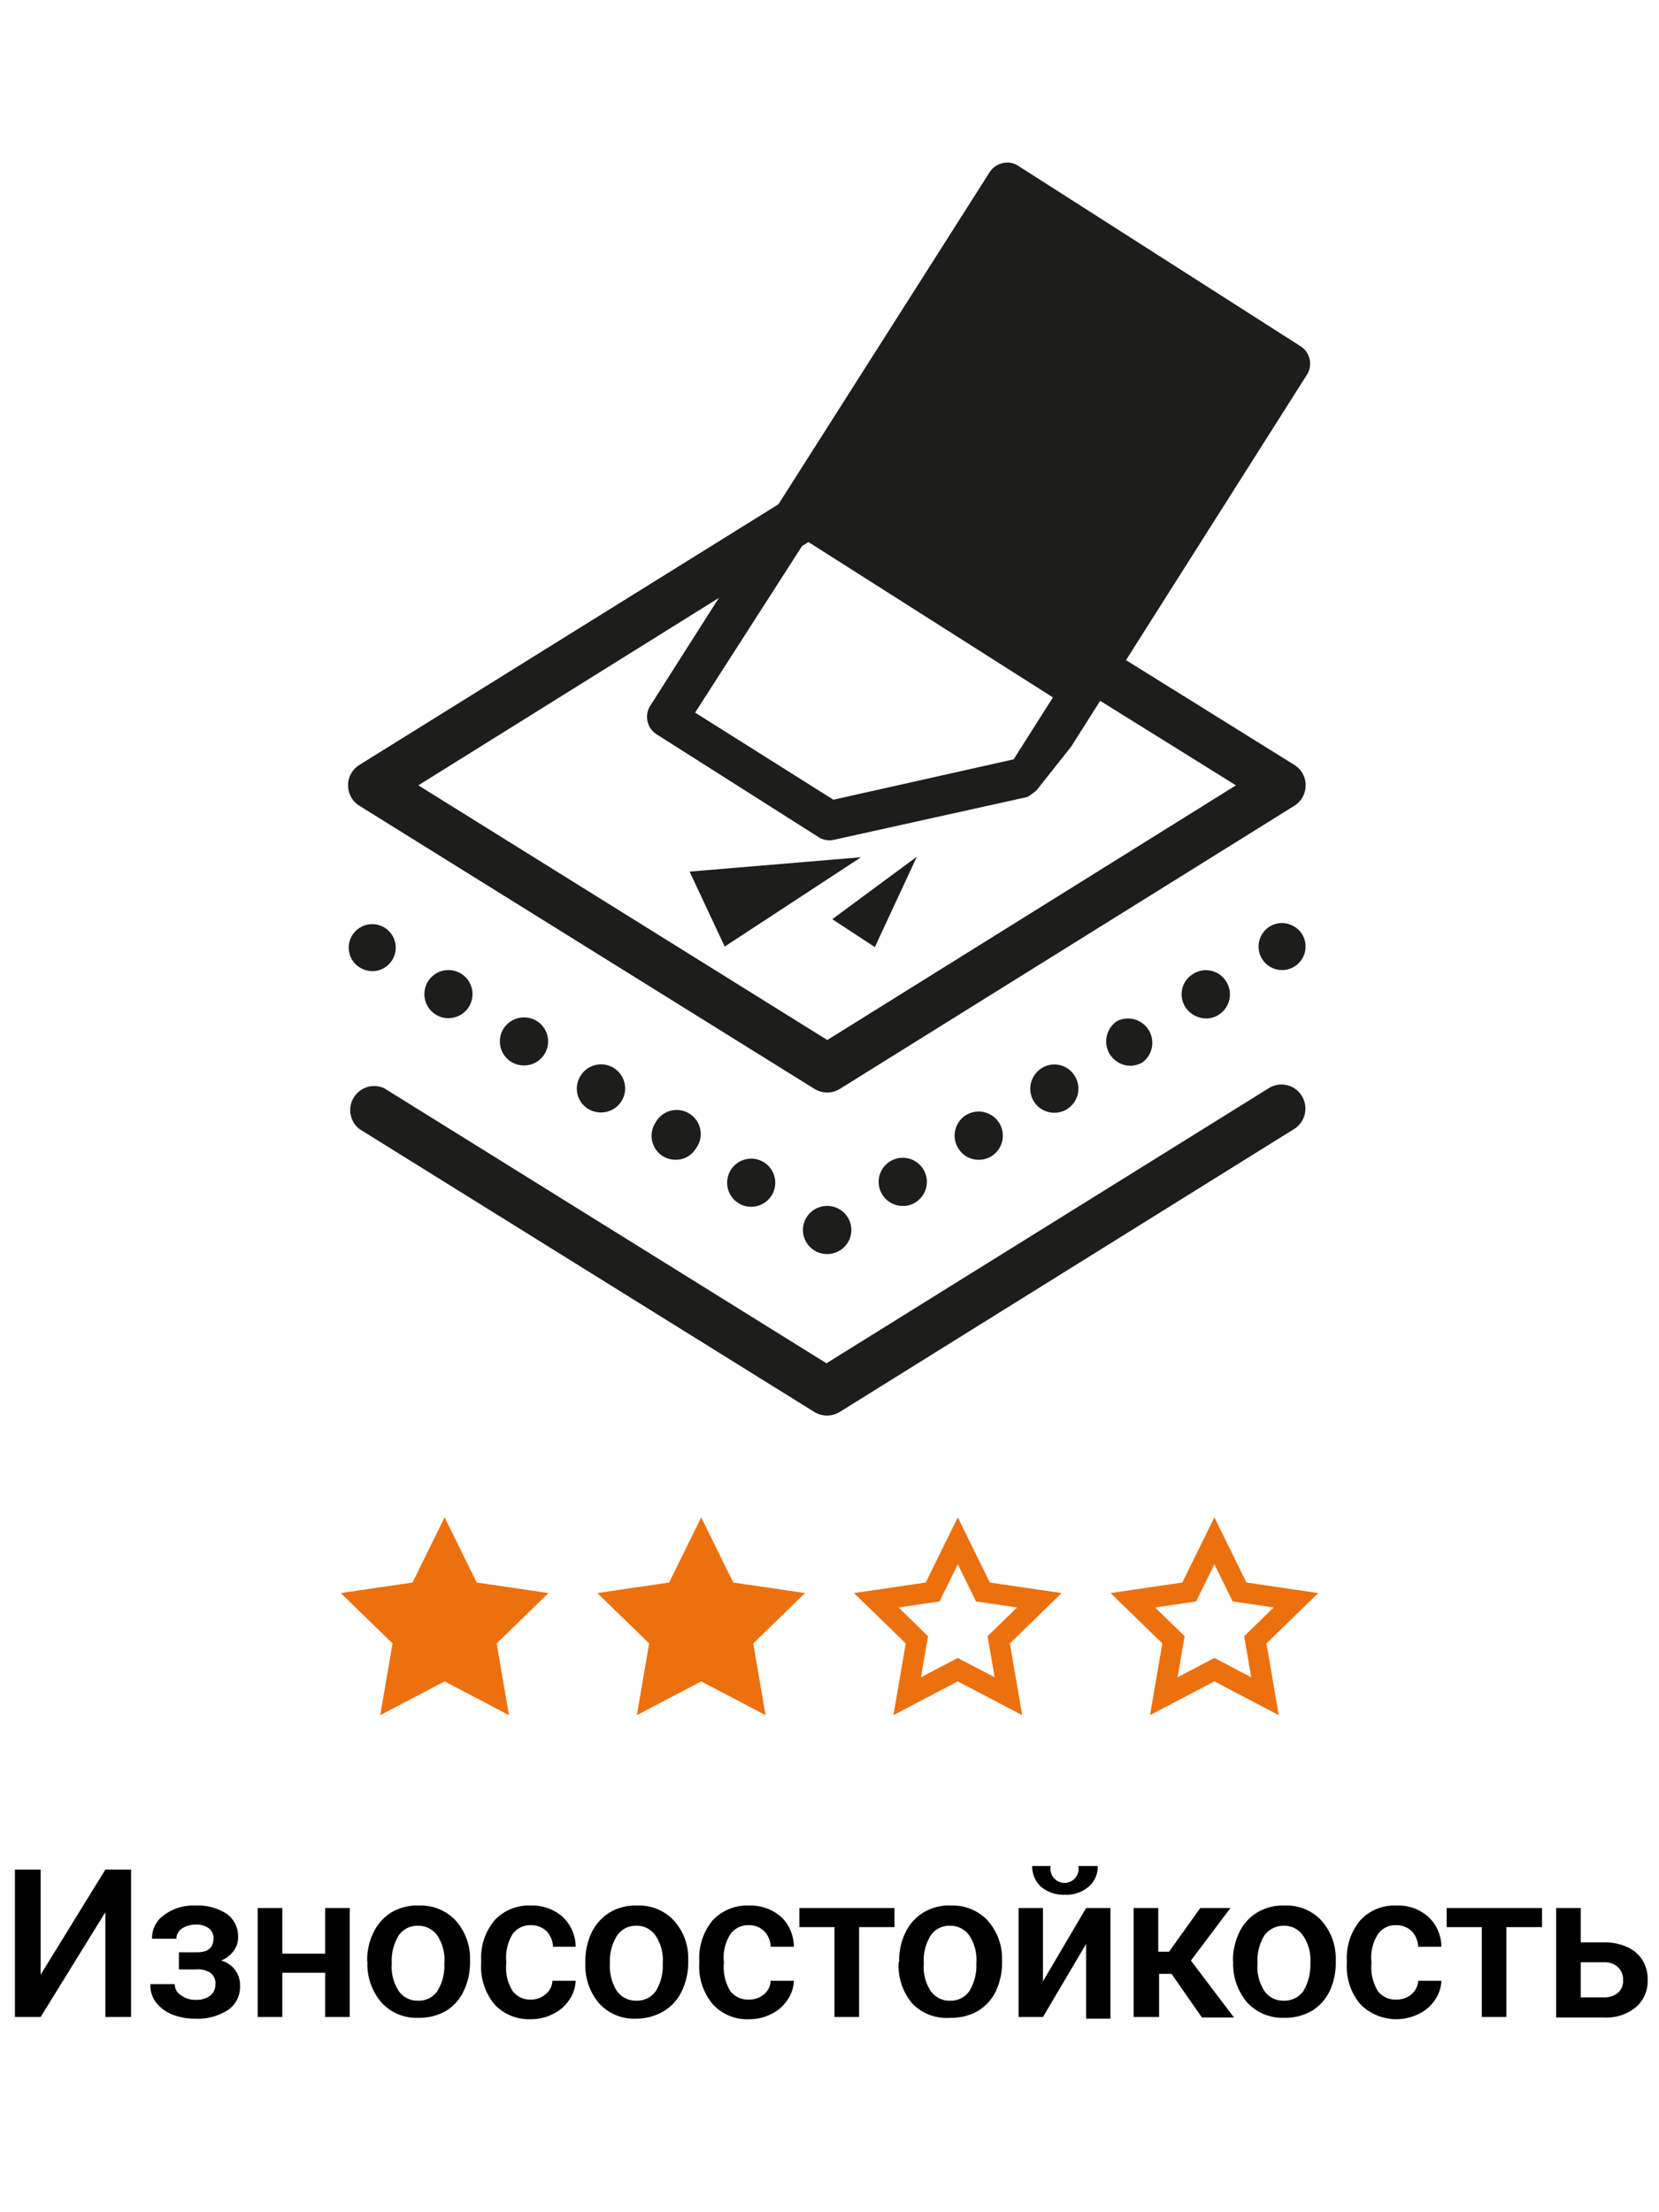 <svg id="Слой_1" data-name="Слой 1" xmlns="http://www.w3.org/2000/svg" viewBox="0 0 60 80"><defs><style>.cls-1{fill:#1d1d1b;}.cls-2{fill:#ed700e;}.cls-2,.cls-3{stroke:#ed700e;stroke-miterlimit:10;stroke-width:0.75px;}.cls-3{fill:none;}</style></defs><title>Иконки утп</title><path class="cls-1" d="M38.74,27l8.54-13.47a.75.75,0,0,0-.23-1L36.83,6a.72.72,0,0,0-.57-.1.75.75,0,0,0-.47.33L23.5,25.55a.75.75,0,0,0,.24,1l5.86,3.72a.74.74,0,0,0,.56.1l7-1.55a3.13,3.13,0,0,0,.32-.23Zm-2.08.46-6.52,1.46-5-3.15,4-6.23,8.94,5.68Z"/><polygon class="cls-1" points="24.94 31.52 26.21 34.23 31.14 31 24.94 31.52"/><polygon class="cls-1" points="30.1 33.24 31.64 34.25 33.16 30.98 30.1 33.24"/><path class="cls-1" d="M13,29.14,29.46,39.38a.94.94,0,0,0,.46.13.9.9,0,0,0,.45-.13L46.81,29.14a.87.87,0,0,0,.41-.74.86.86,0,0,0-.41-.74L30.37,17.43a.85.85,0,0,0-.92,0L13,27.66a.87.87,0,0,0,0,1.48Zm16.9-9.95L44.7,28.4,29.92,37.61,15.13,28.4Zm0,0"/><path class="cls-1" d="M46.35,33.38a.85.85,0,1,0,.62.25.89.89,0,0,0-.62-.25Zm0,0"/><path class="cls-1" d="M43.15,35.22a.86.86,0,0,0-.28,1.2.91.91,0,0,0,.75.41.79.79,0,0,0,.45-.13.87.87,0,0,0,.28-1.2.86.86,0,0,0-1.2-.28Zm0,0"/><path class="cls-1" d="M34.93,40.33a.87.87,0,0,0-.27,1.2.85.85,0,0,0,.74.41.84.84,0,0,0,.46-.13.87.87,0,0,0-.93-1.48Zm0,0"/><path class="cls-1" d="M32.19,42a.87.87,0,0,0,.47,1.61.79.79,0,0,0,.45-.13A.87.87,0,0,0,32.19,42Zm0,0"/><path class="cls-1" d="M37.67,38.63a.88.88,0,0,0-.28,1.2.87.87,0,0,0,.74.41.84.84,0,0,0,.46-.13.87.87,0,0,0,.28-1.2.86.86,0,0,0-1.2-.28Zm0,0"/><path class="cls-1" d="M40.41,36.92a.88.88,0,0,0,.46,1.62.84.84,0,0,0,.46-.13.88.88,0,0,0-.92-1.49Zm0,0"/><path class="cls-1" d="M29.3,43.86a.87.87,0,0,0,0,1.24.88.88,0,0,0,1.23,0,.87.87,0,0,0,0-1.24.88.88,0,0,0-1.23,0Zm0,0"/><path class="cls-1" d="M26.43,42.31a.87.87,0,0,0,.28,1.2.84.84,0,0,0,.46.13.87.87,0,1,0-.74-1.33Zm0,0"/><path class="cls-1" d="M15.48,35.49a.87.87,0,0,0,.28,1.2.84.84,0,0,0,.45.13.87.87,0,1,0-.73-1.33Zm0,0"/><path class="cls-1" d="M23.7,40.61a.87.87,0,0,0,.27,1.2.89.89,0,0,0,.46.13.85.85,0,0,0,.74-.41.87.87,0,1,0-1.47-.92Zm0,0"/><path class="cls-1" d="M21,38.9a.86.86,0,0,0,.27,1.2.89.89,0,0,0,.46.13A.87.87,0,1,0,21,38.9Zm0,0"/><path class="cls-1" d="M18.21,37.2a.87.87,0,0,0,.28,1.2.89.89,0,0,0,.46.13.87.87,0,0,0,.46-1.61.88.88,0,0,0-1.2.28Zm0,0"/><path class="cls-1" d="M13.48,35.12a.85.85,0,1,0-.62-.25.9.9,0,0,0,.62.25Zm0,0"/><path class="cls-1" d="M45.89,39.35l-16,9.95-16-9.95A.87.87,0,0,0,13,40.83L29.45,51.06a.88.88,0,0,0,.92,0L46.8,40.83a.87.87,0,0,0,.28-1.2.86.86,0,0,0-1.19-.28Zm0,0"/><polygon class="cls-2" points="16.08 55.72 16.99 57.57 19.03 57.87 17.56 59.3 17.91 61.34 16.08 60.38 14.25 61.34 14.6 59.3 13.13 57.87 15.17 57.57 16.08 55.72"/><polygon class="cls-2" points="25.36 55.72 26.27 57.57 28.31 57.87 26.84 59.3 27.19 61.34 25.36 60.38 23.53 61.34 23.88 59.3 22.41 57.87 24.45 57.57 25.36 55.72"/><polygon class="cls-3" points="34.64 55.72 35.55 57.57 37.59 57.87 36.12 59.3 36.47 61.34 34.64 60.38 32.81 61.34 33.16 59.3 31.69 57.87 33.73 57.57 34.64 55.72"/><polygon class="cls-3" points="43.92 55.72 44.83 57.57 46.87 57.87 45.4 59.3 45.75 61.34 43.92 60.38 42.09 61.34 42.44 59.3 40.97 57.87 43.01 57.57 43.92 55.72"/><path d="M3.81,67.61h.93v5.33H3.81V69.15L1.47,72.94H.54V67.61h.93v3.8Z"/><path d="M8.61,70.07a.79.79,0,0,1-.16.48A1.06,1.06,0,0,1,8,70.9a.91.91,0,0,1,.68.92,1,1,0,0,1-.44.87A2,2,0,0,1,7.05,73a2.18,2.18,0,0,1-.82-.15,1.41,1.41,0,0,1-.59-.44,1,1,0,0,1-.2-.66h.88a.46.46,0,0,0,.22.4.85.85,0,0,0,.54.17.82.82,0,0,0,.52-.15.5.5,0,0,0,.19-.4.47.47,0,0,0-.17-.42.81.81,0,0,0-.52-.13H6.47V70.6h.66c.39,0,.59-.17.59-.49a.44.44,0,0,0-.17-.38.73.73,0,0,0-.47-.13.89.89,0,0,0-.5.14.45.45,0,0,0-.2.37H5.5a1,1,0,0,1,.44-.86,1.73,1.73,0,0,1,1.11-.34,1.92,1.92,0,0,1,1.15.3A1,1,0,0,1,8.61,70.07Z"/><path d="M12.65,72.94h-.89v-1.6H10.21v1.6H9.32V69h.89v1.65h1.55V69h.89Z"/><path d="M13.28,70.93a2.25,2.25,0,0,1,.23-1.05,1.73,1.73,0,0,1,.64-.72,1.81,1.81,0,0,1,1-.25,1.73,1.73,0,0,1,1.31.52A2.05,2.05,0,0,1,17,70.8V71a2.38,2.38,0,0,1-.23,1,1.66,1.66,0,0,1-.64.72,1.92,1.92,0,0,1-1,.25,1.71,1.71,0,0,1-1.34-.56,2.12,2.12,0,0,1-.5-1.49Zm.89.07a1.59,1.59,0,0,0,.25,1,.82.82,0,0,0,.7.35.81.81,0,0,0,.7-.35,1.76,1.76,0,0,0,.25-1,1.58,1.58,0,0,0-.25-1,.84.84,0,0,0-.71-.36.82.82,0,0,0-.69.35A1.72,1.72,0,0,0,14.17,71Z"/><path d="M19.19,72.31a.79.79,0,0,0,.55-.2.66.66,0,0,0,.24-.48h.84a1.32,1.32,0,0,1-.23.69,1.46,1.46,0,0,1-.59.51,1.69,1.69,0,0,1-.8.19,1.7,1.7,0,0,1-1.32-.54A2.15,2.15,0,0,1,17.4,71V70.9a2.13,2.13,0,0,1,.48-1.45,1.68,1.68,0,0,1,1.32-.54,1.65,1.65,0,0,1,1.15.41,1.5,1.5,0,0,1,.47,1.08H20a.86.86,0,0,0-.23-.56.8.8,0,0,0-.56-.22.79.79,0,0,0-.67.32,1.62,1.62,0,0,0-.23,1V71a1.58,1.58,0,0,0,.23,1A.78.78,0,0,0,19.19,72.31Z"/><path d="M21.17,70.93a2.38,2.38,0,0,1,.23-1.05,1.75,1.75,0,0,1,.65-.72,1.81,1.81,0,0,1,1-.25,1.71,1.71,0,0,1,1.3.52,2,2,0,0,1,.54,1.37V71a2.38,2.38,0,0,1-.23,1,1.66,1.66,0,0,1-.64.72A1.94,1.94,0,0,1,23,73a1.71,1.71,0,0,1-1.34-.56A2.12,2.12,0,0,1,21.17,71Zm.89.07a1.66,1.66,0,0,0,.25,1,.84.84,0,0,0,.71.35.82.82,0,0,0,.7-.35,1.76,1.76,0,0,0,.25-1,1.58,1.58,0,0,0-.26-1,.81.81,0,0,0-.7-.36.82.82,0,0,0-.69.35A1.72,1.72,0,0,0,22.06,71Z"/><path d="M27.09,72.31a.81.81,0,0,0,.55-.2.65.65,0,0,0,.23-.48h.84a1.24,1.24,0,0,1-.23.69,1.44,1.44,0,0,1-.58.51,1.71,1.71,0,0,1-.8.19,1.68,1.68,0,0,1-1.32-.54A2.11,2.11,0,0,1,25.29,71V70.9a2.13,2.13,0,0,1,.48-1.45,1.7,1.7,0,0,1,1.32-.54,1.68,1.68,0,0,1,1.16.41,1.49,1.49,0,0,1,.46,1.08h-.84a.81.81,0,0,0-.23-.56.76.76,0,0,0-.55-.22.79.79,0,0,0-.67.32,1.54,1.54,0,0,0-.24,1V71a1.66,1.66,0,0,0,.23,1A.8.8,0,0,0,27.09,72.31Z"/><path d="M32.35,69.69H31.07v3.25h-.89V69.69H28.91V69h3.44Z"/><path d="M32.52,70.93a2.25,2.25,0,0,1,.23-1.05,1.68,1.68,0,0,1,.65-.72,1.76,1.76,0,0,1,1-.25,1.73,1.73,0,0,1,1.3.52,2.05,2.05,0,0,1,.54,1.37V71a2.38,2.38,0,0,1-.22,1,1.68,1.68,0,0,1-.65.72,1.92,1.92,0,0,1-1,.25A1.73,1.73,0,0,1,33,72.46a2.12,2.12,0,0,1-.5-1.49Zm.89.07a1.59,1.59,0,0,0,.25,1,.82.82,0,0,0,.7.35.81.81,0,0,0,.7-.35,1.76,1.76,0,0,0,.25-1,1.58,1.58,0,0,0-.25-1,.83.83,0,0,0-.7-.36.82.82,0,0,0-.7.35A1.72,1.72,0,0,0,33.41,71Z"/><path d="M39.28,69h.88v4h-.88V70.3l-1.56,2.64h-.88V69h.88v2.65Zm.42-1.52a.94.94,0,0,1-.33.75,1.24,1.24,0,0,1-.86.29,1.26,1.26,0,0,1-.86-.29,1,1,0,0,1-.32-.75H38a.51.51,0,1,0,1,0Z"/><path d="M42.37,71.38h-.45v1.56H41V69h.89v1.58h.39L43.41,69H44.5l-1.43,1.9,1.56,2.06H43.47Z"/><path d="M44.59,70.93a2.38,2.38,0,0,1,.23-1.05,1.68,1.68,0,0,1,.65-.72,1.81,1.81,0,0,1,1-.25,1.71,1.71,0,0,1,1.3.52,2.05,2.05,0,0,1,.54,1.37V71a2.38,2.38,0,0,1-.22,1,1.68,1.68,0,0,1-.65.72,1.92,1.92,0,0,1-1,.25,1.74,1.74,0,0,1-1.34-.56,2.16,2.16,0,0,1-.5-1.49Zm.89.07a1.59,1.59,0,0,0,.25,1,.82.82,0,0,0,.7.35.84.84,0,0,0,.71-.35,1.84,1.84,0,0,0,.25-1,1.58,1.58,0,0,0-.26-1,.82.82,0,0,0-.7-.36.85.85,0,0,0-.7.35A1.72,1.72,0,0,0,45.48,71Z"/><path d="M50.5,72.31a.83.83,0,0,0,.56-.2.69.69,0,0,0,.23-.48h.84a1.32,1.32,0,0,1-.23.69,1.46,1.46,0,0,1-.59.51,1.83,1.83,0,0,1-2.11-.35A2.11,2.11,0,0,1,48.71,71V70.9a2.13,2.13,0,0,1,.48-1.45,1.68,1.68,0,0,1,1.32-.54,1.63,1.63,0,0,1,1.15.41,1.5,1.5,0,0,1,.47,1.08h-.84a.86.86,0,0,0-.23-.56.79.79,0,0,0-.56-.22.76.76,0,0,0-.66.32,1.54,1.54,0,0,0-.24,1V71a1.66,1.66,0,0,0,.23,1A.79.79,0,0,0,50.5,72.31Z"/><path d="M55.77,69.69H54.48v3.25h-.89V69.69H52.32V69h3.45Z"/><path d="M57.17,70.24H58a2,2,0,0,1,.85.17,1.27,1.27,0,0,1,.55.47,1.3,1.3,0,0,1,.19.71,1.25,1.25,0,0,1-.43,1,1.69,1.69,0,0,1-1.15.37H56.28V69h.89Zm0,.72v1.27H58a.76.76,0,0,0,.51-.16.56.56,0,0,0,.19-.46.62.62,0,0,0-.19-.48.72.72,0,0,0-.5-.17Z"/></svg>